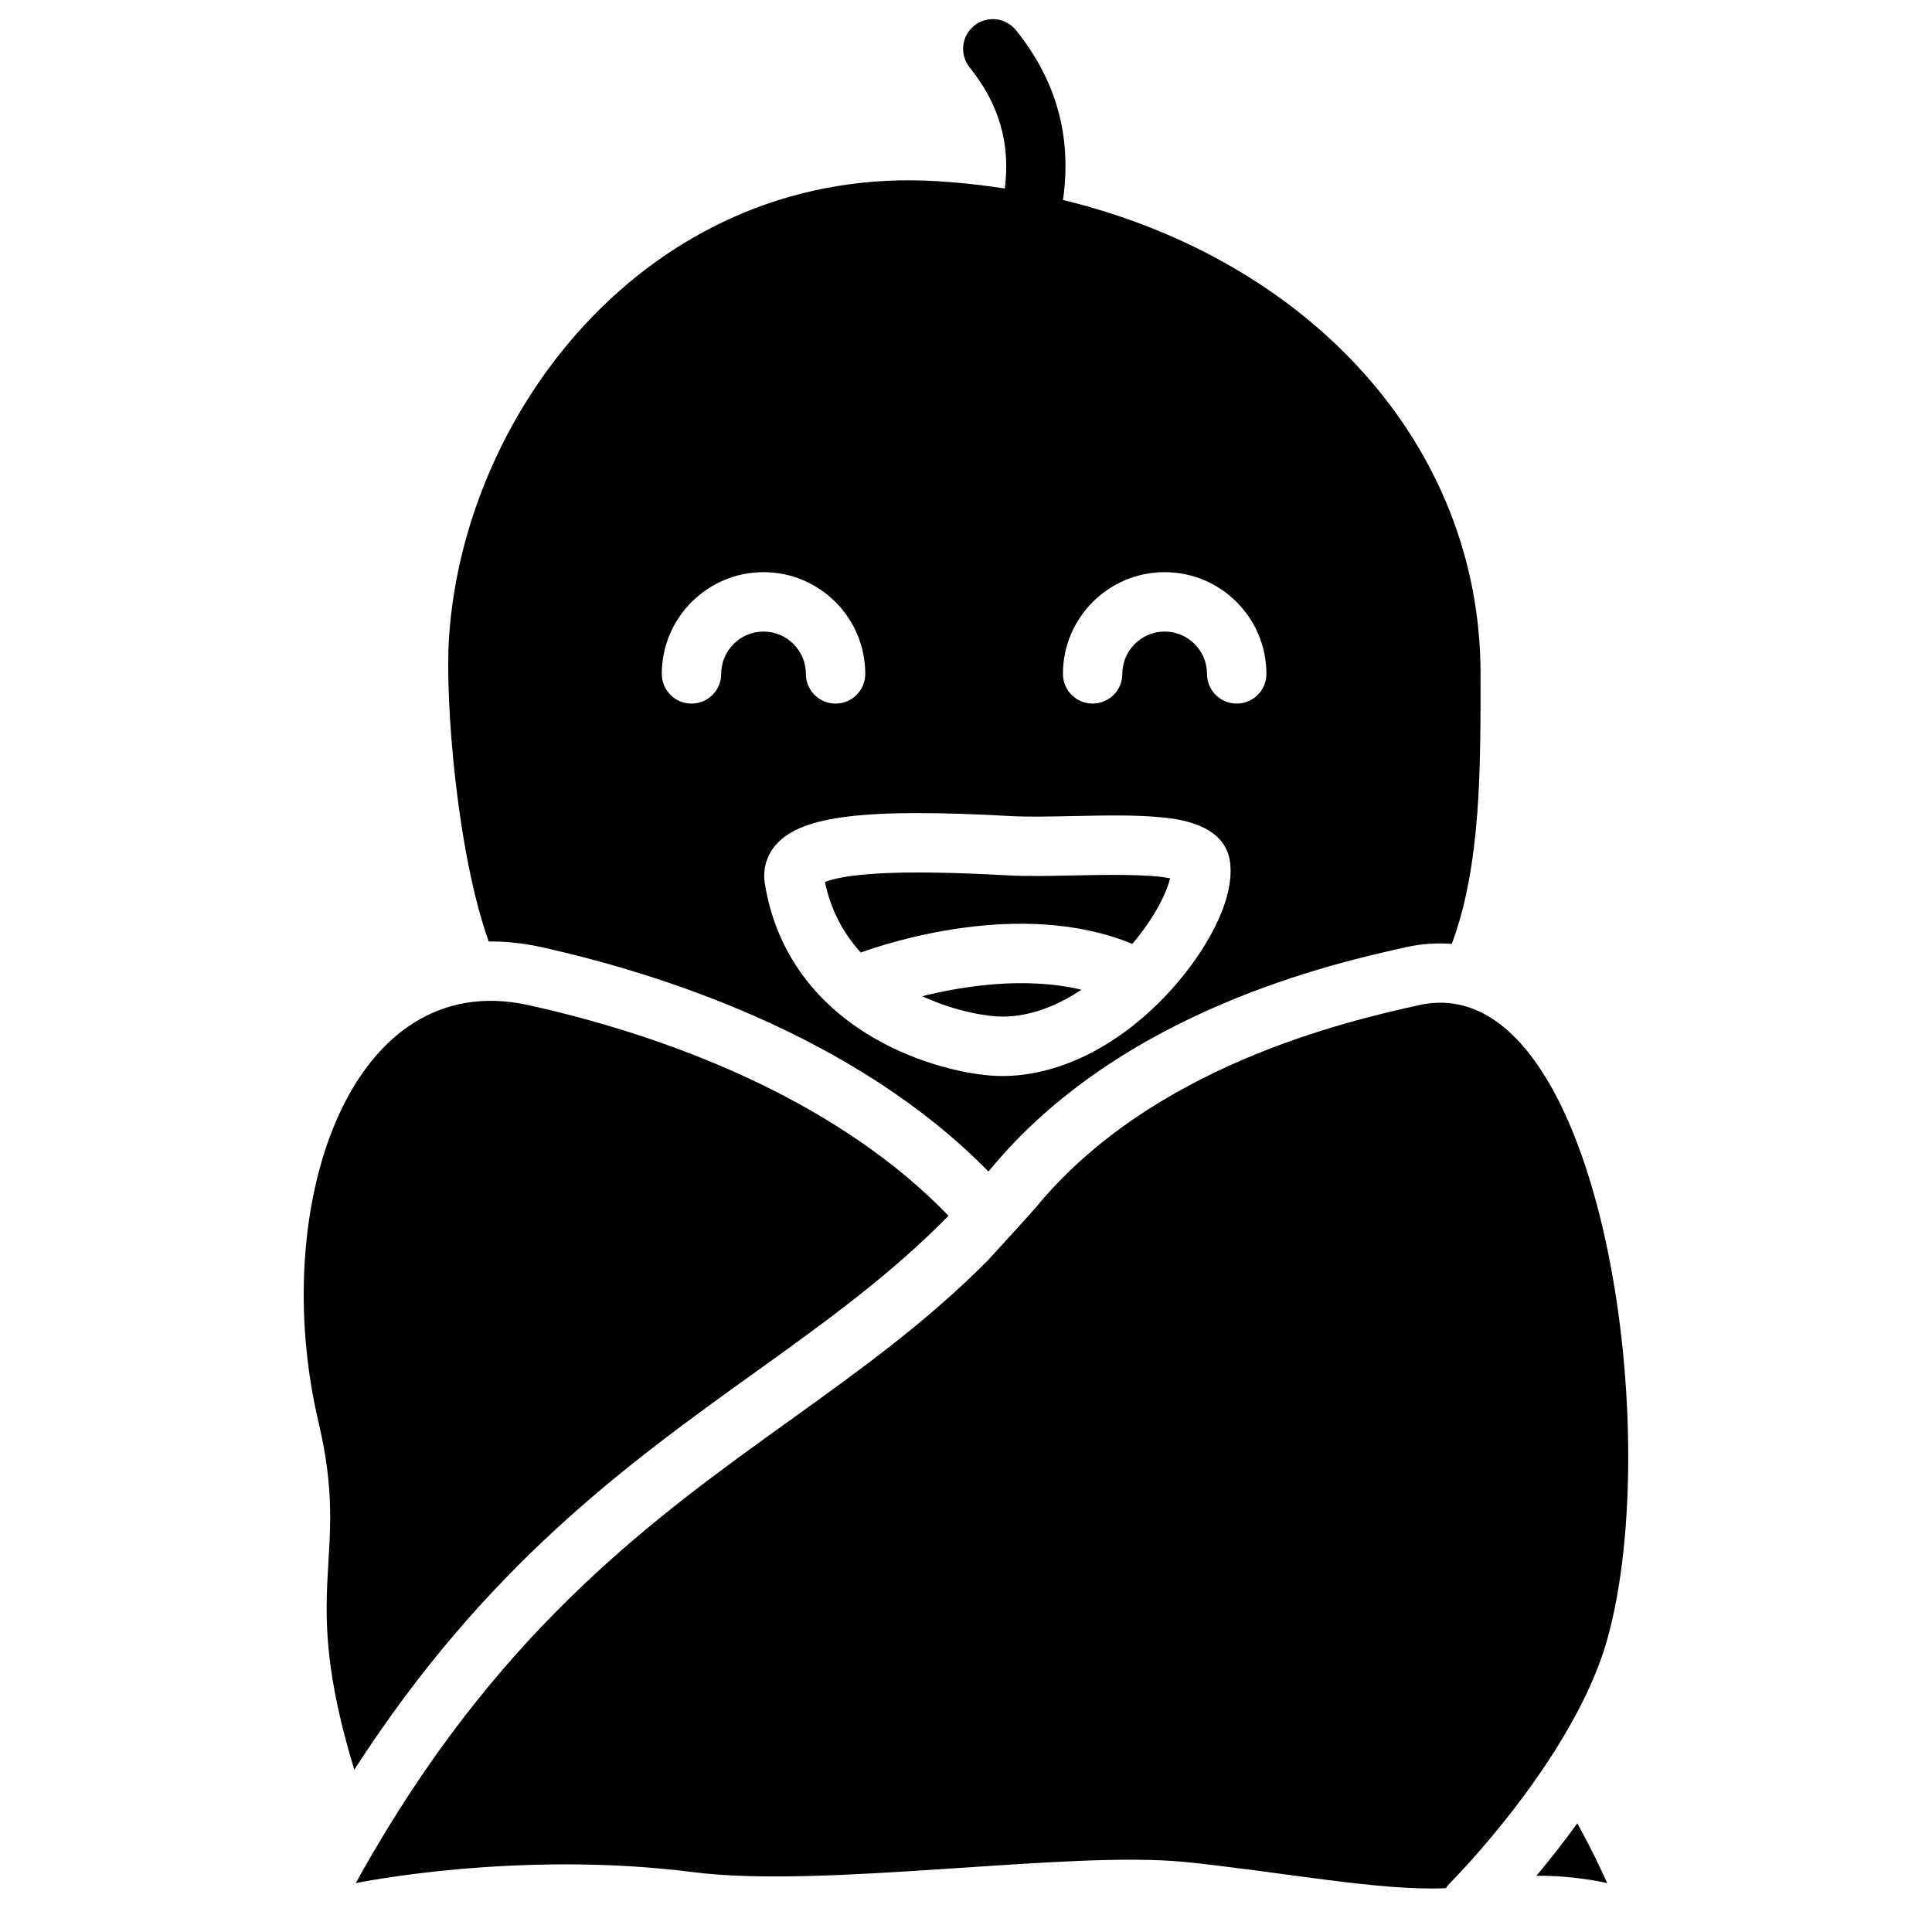 <?xml version="1.0" encoding="UTF-8"?>
<!-- Uploaded to: SVG Find, www.svgrepo.com, Generator: SVG Find Mixer Tools -->
<svg fill="#000000" width="800px" height="800px" version="1.1" viewBox="144 144 512 512" xmlns="http://www.w3.org/2000/svg">
 <g>
  <path d="m344.17 507.64c18.254-13.105 35.68-25.625 51.199-41.445-27.789-28.812-69.922-46.633-111.26-55.812-47.559-10.566-69.137 53.629-55.676 110.61 8.758 37.066-5.629 42.383 9.457 92.016 34.734-53.984 72.5-81.113 106.28-105.37z"/>
  <path d="m552.65 613.14c0.797-1.18 1.594-2.371 2.383-3.59 0.227-0.355 0.453-0.707 0.68-1.055 0.234-0.375 0.473-0.746 0.707-1.121 5.176-8.277 9.16-16.195 11.777-23.477 0.012-0.039 0.031-0.07 0.039-0.109 0.266-0.758 0.523-1.496 0.766-2.234 0.02-0.07 0.051-0.137 0.07-0.207 0.254-0.797 0.492-1.586 0.719-2.363v-0.012c16.078-56.293-2.203-179.17-49.762-168.6-19.57 4.348-70.758 16.195-101.52 53.609-0.012 0.012-0.02 0.02-0.031 0.031-1.113 1.359-12.684 14.012-12.871 14.199 0 0 0-0.012-0.012-0.012-16.117 16.234-33.789 28.949-52.27 42.215-35.258 25.309-75.012 53.883-110.37 114.41-0.492 0.836-0.984 1.664-1.465 2.519-1.074 1.871-2.144 3.758-3.207 5.699 0.02 0 42.805-8.875 89.535-2.894 34.656 4.438 99.441-5.856 130.36-2.688 25.711 2.637 51.957 7.773 69.008 6.918 0.305-0.473 0.648-0.914 1.062-1.328 0.355-0.355 8.738-8.797 18.055-21.098 2.269-2.973 4.375-5.914 6.344-8.816 0.008 0 0 0 0 0z"/>
  <path d="m551.16 641.1c10.312-0.109 18.766 1.949 18.766 1.949s-3.387-7.695-7.93-15.852c-3.801 5.246-7.519 9.949-10.836 13.902z"/>
  <path d="m287.53 395.01c30.168 6.699 82.695 22.984 118.43 59.473 0.137-0.168 0.277-0.324 0.402-0.492 34.688-42.184 91.57-54.828 110.27-58.98 4.074-0.906 8.129-1.172 12.102-0.867 7.832-20.949 7.625-47.242 7.625-71.559 0-60.664-45.391-109.77-110.66-125.59 2.41-16.785-1.742-31.676-12.457-44.988-2.727-3.387-7.684-3.926-11.07-1.199-3.387 2.727-3.926 7.676-1.199 11.07 7.723 9.605 10.832 19.996 9.32 32.078-5.766-0.895-11.66-1.543-17.664-1.93-74.891-4.742-125.61 59.445-129.64 121.01-1.094 16.668 2.098 56.855 10.52 80.461 4.586-0.031 9.27 0.461 14.031 1.512zm165.12-99.383c14.867 0 26.961 12.094 26.961 26.961 0 4.348-3.523 7.871-7.871 7.871s-7.871-3.523-7.871-7.871c0-6.188-5.039-11.219-11.219-11.219-6.18 0-11.219 5.039-11.219 11.219 0 4.348-3.523 7.871-7.871 7.871-4.348 0-7.871-3.523-7.871-7.871-0.004-14.855 12.09-26.961 26.961-26.961zm-40.789 64.641c4.547 0.246 10.363 0.129 16.52 0 8.195-0.168 16.66-0.355 23.469 0.336 4.191 0.422 16.965 1.703 18.156 12.074 1.211 10.527-7.094 24.078-15.281 33.238-13.176 14.77-29.629 23.242-45.125 23.242h-0.012c-8.324 0-22.109-3.141-34.125-10.156-16.07-9.367-26.016-23.508-28.773-40.875-0.609-3.836 0.492-7.547 3.109-10.441 6.793-7.516 23.609-9.535 62.062-7.418zm-65.516-64.641c14.867 0 26.961 12.094 26.961 26.961 0 4.348-3.523 7.871-7.871 7.871-4.348 0-7.871-3.523-7.871-7.871 0-6.188-5.039-11.219-11.219-11.219-6.18 0-11.219 5.039-11.219 11.219 0 4.348-3.523 7.871-7.871 7.871s-7.871-3.523-7.871-7.871c0-14.855 12.094-26.961 26.961-26.961z"/>
  <path d="m388.4 408c9.082 4.203 17.535 5.41 21.188 5.41h0.012c7.93 0 15.152-3.227 20.98-7.125-14.992-3.582-31.484-0.934-42.18 1.715z"/>
  <path d="m444.08 394.14c6.102-7.184 9.121-13.719 10.008-17.367-5.391-1.199-18.117-0.926-25.387-0.777-6.465 0.137-12.574 0.266-17.711-0.02-14.477-0.797-25.535-0.965-33.828-0.512-8.68 0.473-12.762 1.555-14.543 2.254 1.484 7.164 4.676 13.422 9.504 18.715 6.375-2.324 42.457-14.465 71.957-2.293z"/>
 </g>
</svg>